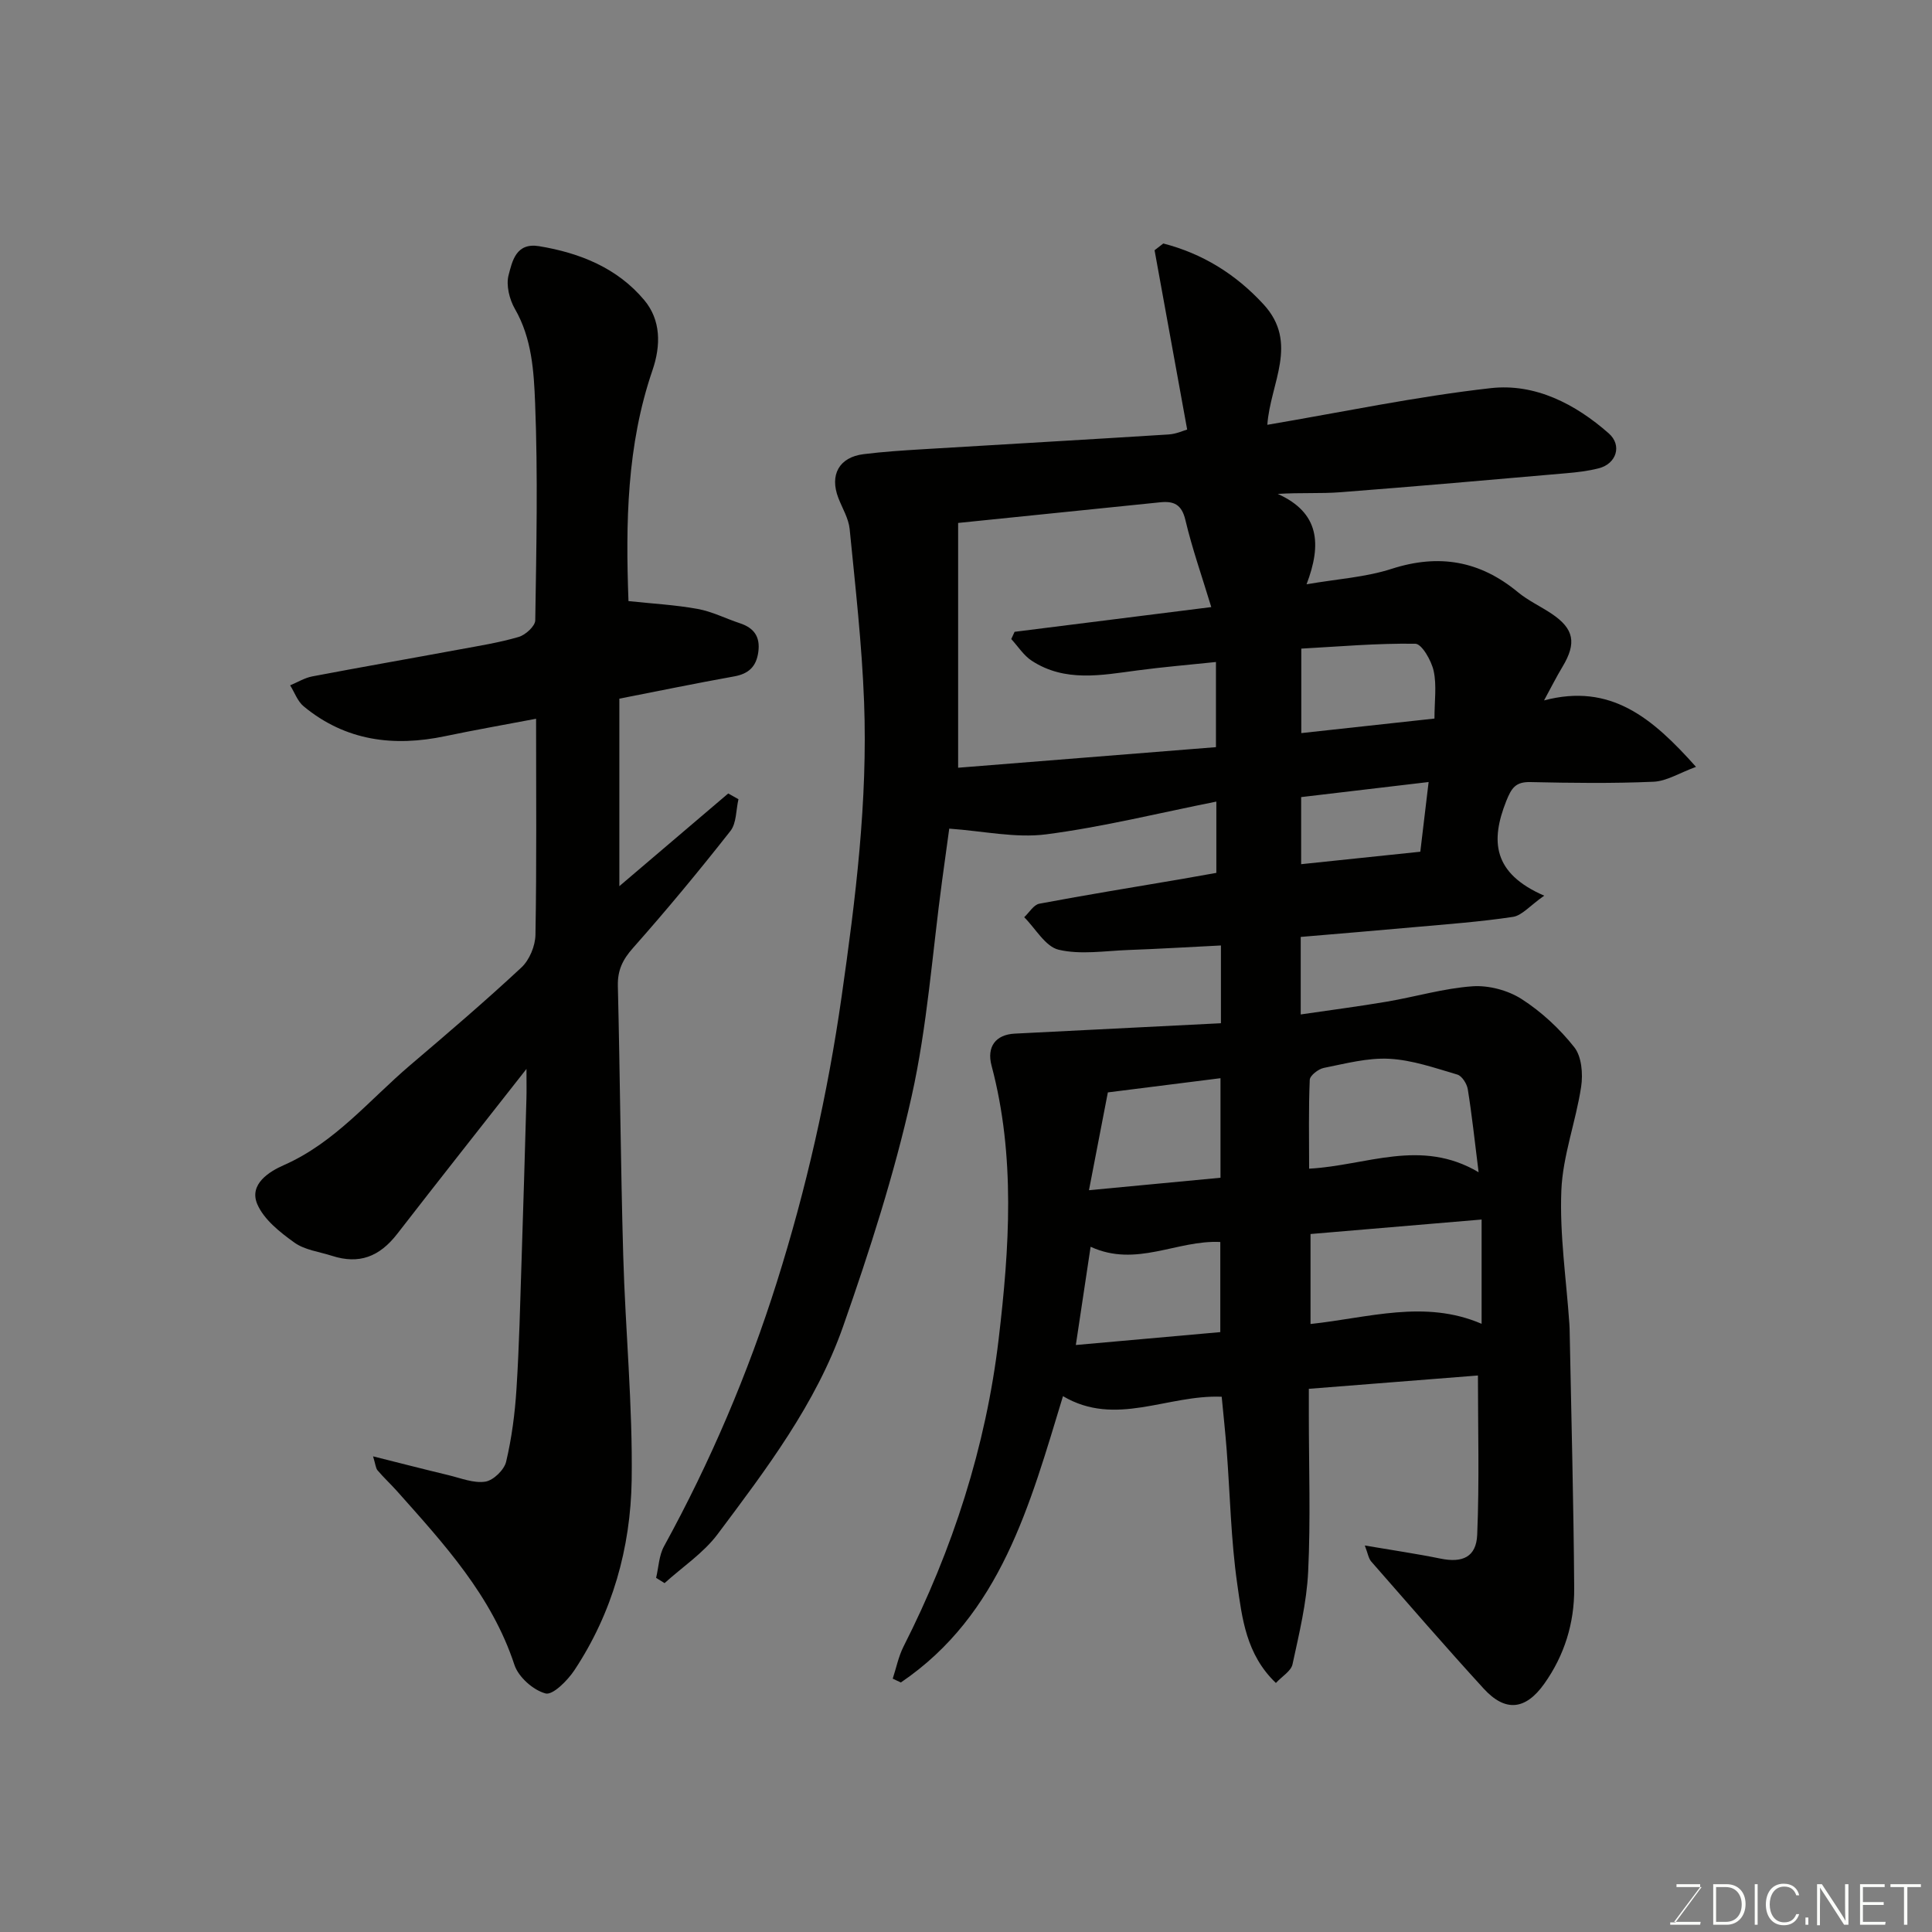 <svg enable-background="new 0 0 400 400" viewBox="0 0 400 400" xmlns="http://www.w3.org/2000/svg"><rect x="0" y="0" width="400" height="400" fill="#808080" stroke="none"/><path d="m252.78 211.85c0-5.32 0-10.26 0-16.1-6.48.32-12.85.71-19.23.94-4.81.18-9.83 1.01-14.37-.06-2.75-.65-4.77-4.38-7.13-6.73 1.04-.97 1.96-2.58 3.14-2.8 9.78-1.84 19.6-3.43 29.41-5.1 2.38-.41 4.76-.84 7.23-1.28 0-4.92 0-9.55 0-14.76-11.89 2.37-23.47 5.25-35.22 6.78-6.35.82-13-.68-20.08-1.18-.39 2.83-.94 6.81-1.48 10.79-2.02 14.92-3.05 30.05-6.32 44.69-3.6 16.12-8.7 31.98-14.18 47.6-5.62 16.01-15.91 29.55-25.98 43-2.94 3.92-7.28 6.78-10.98 10.13-.58-.36-1.16-.73-1.75-1.09.52-2.18.59-4.62 1.63-6.52 9.6-17.49 17.4-35.79 23.38-54.75 6.07-19.26 10.52-38.93 13.39-59.03 2.9-20.28 5.43-40.53 4.66-61.01-.45-11.97-1.81-23.92-2.99-35.85-.22-2.19-1.51-4.28-2.33-6.4-1.86-4.79.14-8.46 5.21-9.09 4.07-.51 8.17-.77 12.27-1.02 16.97-1.03 33.94-1.99 50.9-3.06 1.59-.1 3.14-.83 3.83-1.02-2.27-12.48-4.51-24.8-6.75-37.12.6-.47 1.21-.93 1.81-1.4 8.04 2.08 14.91 6.26 20.74 12.59 7.4 8.03 1.39 16.34.8 24.95 15.47-2.62 30.78-5.85 46.26-7.59 9.16-1.03 17.49 3.26 24.42 9.36 2.83 2.49 1.59 6.31-2.08 7.24-2.2.56-4.48.83-6.75 1.02-15.57 1.36-31.13 2.73-46.71 3.93-4.13.32-8.31.05-12.99.35 8.66 3.88 9.13 10.42 5.97 18.71 6.36-1.1 12.21-1.45 17.62-3.2 9.78-3.15 18.26-1.68 26.12 4.82 2.11 1.75 4.69 2.93 6.99 4.47 4.67 3.13 5.21 6.08 2.25 11-1.24 2.06-2.32 4.21-3.81 6.95 13.82-3.64 22.42 3.63 31.46 13.76-3.42 1.25-6.07 2.96-8.79 3.08-8.48.37-17 .26-25.49.07-3.08-.07-3.92 1.22-5.01 3.94-3.27 8.24-2.81 14.95 7.86 19.58-2.98 2.09-4.59 4.1-6.47 4.39-6.81 1.03-13.71 1.52-20.58 2.14-7.69.7-15.38 1.33-23.36 2.01v16.05c6.04-.89 11.96-1.65 17.84-2.65 5.93-1.01 11.78-2.76 17.74-3.18 3.35-.23 7.32.83 10.15 2.64 4.11 2.64 7.88 6.14 10.91 9.98 1.53 1.93 1.82 5.52 1.42 8.17-1.09 7.22-3.81 14.29-4.1 21.5-.37 9.16 1.03 18.38 1.66 27.58.05.66.06 1.33.07 2 .34 17.6.81 35.2.93 52.8.05 7.13-2 13.84-6.21 19.75-3.86 5.42-8.04 5.9-12.53.99-7.9-8.64-15.56-17.49-23.27-26.3-.58-.66-.71-1.7-1.34-3.33 5.67.97 10.72 1.7 15.71 2.72 4.49.91 7.37-.31 7.56-4.96.46-11.05.15-22.12.15-32.96-10.96.86-22.58 1.78-35.01 2.76v5.37c0 10.83.38 21.68-.14 32.49-.31 6.44-1.87 12.84-3.24 19.18-.31 1.41-2.17 2.49-3.44 3.86-6.2-5.93-7-13.46-8.01-20.55-1.3-9.1-1.47-18.37-2.17-27.56-.28-3.71-.69-7.41-1.04-11.15-11.27-.46-21.94 6.33-32.86-.12-6.85 22.47-12.87 45.25-33.57 59.28-.56-.26-1.12-.53-1.68-.79.73-2.22 1.19-4.58 2.23-6.64 10.2-20.11 17.07-41.42 19.7-63.66 2.22-18.77 3.52-37.87-1.47-56.62-1.04-3.91.85-6.44 4.83-6.63 14.04-.7 28.07-1.41 42.66-2.15zm-54.41-52.9c17.21-1.37 35.18-2.81 53.38-4.26 0-5.88 0-11.61 0-17.63-5.59.59-10.94 1.03-16.25 1.74-7.48.99-15 2.49-21.89-2-1.67-1.09-2.84-2.97-4.24-4.49.23-.5.46-1 .69-1.5 13.23-1.66 26.45-3.32 40.72-5.12-1.92-6.34-3.96-12.12-5.36-18.04-.77-3.25-2.43-3.95-5.26-3.65-6.52.68-13.05 1.34-19.57 2-7.12.73-14.25 1.45-22.22 2.27zm107.76 83.75c-.82-6.56-1.39-11.9-2.24-17.18-.18-1.13-1.2-2.75-2.16-3.04-4.63-1.36-9.34-3.02-14.09-3.27-4.48-.24-9.08 1-13.56 1.89-1.13.23-2.87 1.57-2.91 2.47-.26 6.08-.13 12.18-.13 18.39 11.88-.63 23.1-6.37 35.09.74zm-34.8 12.79v18.63c12-1.28 23.65-5.11 35.42-.04 0-7.65 0-14.75 0-21.59-11.84 1-23.44 1.99-35.42 3zm-48.59 22.98c10.6-.95 20.31-1.81 29.91-2.67 0-6.55 0-12.59 0-18.66-9-.44-17.37 5.35-26.85.99-.97 6.43-1.93 12.81-3.06 20.34zm29.95-34.63c0-7.2 0-13.91 0-20.61-8.02 1.01-15.74 1.98-23.32 2.94-1.3 6.72-2.51 13-3.91 20.25 9.72-.92 18.32-1.73 27.23-2.58zm44.3-95.07c0-3.65.49-6.89-.17-9.88-.47-2.13-2.45-5.59-3.79-5.61-7.96-.12-15.94.59-23.61 1.01v17.49c9.29-1.01 18.17-1.98 27.57-3.01zm-1.21 13.14c-8.96 1.06-17.77 2.1-26.39 3.12v13.89c8.22-.86 16.05-1.68 24.67-2.58.51-4.27 1.08-9.03 1.72-14.43z" fill="#010100"/><path d="m77.24 301.52c5.58 1.4 10.59 2.69 15.63 3.9 2.53.61 5.2 1.71 7.61 1.34 1.66-.26 3.91-2.43 4.31-4.13 1.16-4.91 1.82-9.99 2.14-15.04.57-8.92.77-17.86 1.06-26.79.37-11.1.68-22.2 1-33.3.05-1.59.01-3.18.01-6.19-9.51 12.12-18.19 23.09-26.75 34.14-3.71 4.79-7.93 6.35-13.5 4.56-2.63-.85-5.64-1.2-7.79-2.74-2.99-2.14-6.32-4.77-7.69-7.96-1.78-4.16 2.54-6.79 5.51-8.09 10.6-4.67 17.71-13.52 26.18-20.72 7.77-6.61 15.54-13.25 23-20.2 1.66-1.55 2.86-4.45 2.9-6.75.26-14.64.13-29.29.13-44.74-6.55 1.25-12.7 2.32-18.8 3.6-10.7 2.25-20.66.99-29.32-6.17-1.27-1.05-1.88-2.88-2.8-4.35 1.53-.63 3-1.55 4.59-1.85 10.09-1.92 20.21-3.68 30.31-5.55 4.16-.77 8.37-1.43 12.42-2.62 1.41-.41 3.41-2.23 3.43-3.44.23-14.99.56-30-.03-44.98-.26-6.54-.66-13.37-4.17-19.47-1.15-1.99-1.88-4.93-1.32-7.03.76-2.85 1.51-6.77 6.32-5.98 8.48 1.4 16.21 4.53 21.77 11.17 3.44 4.11 3.47 9.34 1.7 14.51-5.33 15.54-5.57 31.61-4.97 47.8 4.94.53 9.68.78 14.31 1.62 2.99.54 5.81 1.99 8.74 2.96 2.92.96 4.26 2.77 3.83 5.95-.41 3.03-1.99 4.52-4.99 5.06-7.85 1.41-15.66 3.02-23.78 4.61v38.82c7.83-6.67 15.19-12.93 22.54-19.19.71.4 1.41.79 2.12 1.19-.52 2.22-.39 4.95-1.66 6.57-6.49 8.26-13.2 16.36-20.17 24.22-2.15 2.42-3.21 4.62-3.14 7.84.45 18.59.58 37.19 1.11 55.79.44 15.54 1.98 31.08 1.75 46.6-.22 13.98-3.99 27.43-11.85 39.3-1.42 2.14-4.48 5.22-5.98 4.82-2.55-.68-5.61-3.39-6.44-5.91-4.72-14.34-14.58-25.04-24.26-35.92-1.33-1.49-2.8-2.85-4.09-4.37-.38-.46-.41-1.23-.92-2.89z" fill="#010100"/><g fill="#fbfcfa"><path d="m346.9 398 5.4-7.3h-5.2v-.6h4.9v.6l-5.4 7.2h5.5l-.1.6h-6.2v-.5z"/><path d="m354.7 390.1h2.8c2.3 0 3.9 1.6 3.9 4.1s-1.6 4.3-3.9 4.3h-2.8zm.6 7.8h2c2.2 0 3.3-1.6 3.3-3.6 0-1.8-1-3.6-3.3-3.6h-2z"/><path d="m363.9 390.1v8.4h-.6v-8.4z"/><path d="m372.5 396.3c-.4 1.3-1.4 2.3-3.2 2.3-2.4 0-3.7-1.9-3.7-4.3 0-2.3 1.2-4.3 3.7-4.3 1.8 0 2.9 1 3.2 2.4h-.6c-.4-1.1-1.1-1.8-2.5-1.8-2.1 0-3 1.9-3 3.7s.9 3.7 3 3.7c1.4 0 2.1-.7 2.5-1.7z"/><path d="m373.8 398.5v-1.5h.6v1.5z"/><path d="m376.2 398.5v-8.4h1c1.3 2 4.4 6.6 4.9 7.6-.1-1.2-.1-2.4-.1-3.8v-3.8h.7v8.4h-.9c-1.2-1.9-4.4-6.8-5-7.7.1 1.1 0 2.3 0 3.9v3.9h-.6z"/><path d="m390 394.4h-4.3v3.5h4.7l-.1.6h-5.2v-8.4h5.1v.6h-4.5v3.1h4.3z"/><path d="m394.2 390.7h-2.8v-.6h6.3v.6h-2.8v7.8h-.7z"/></g></svg>